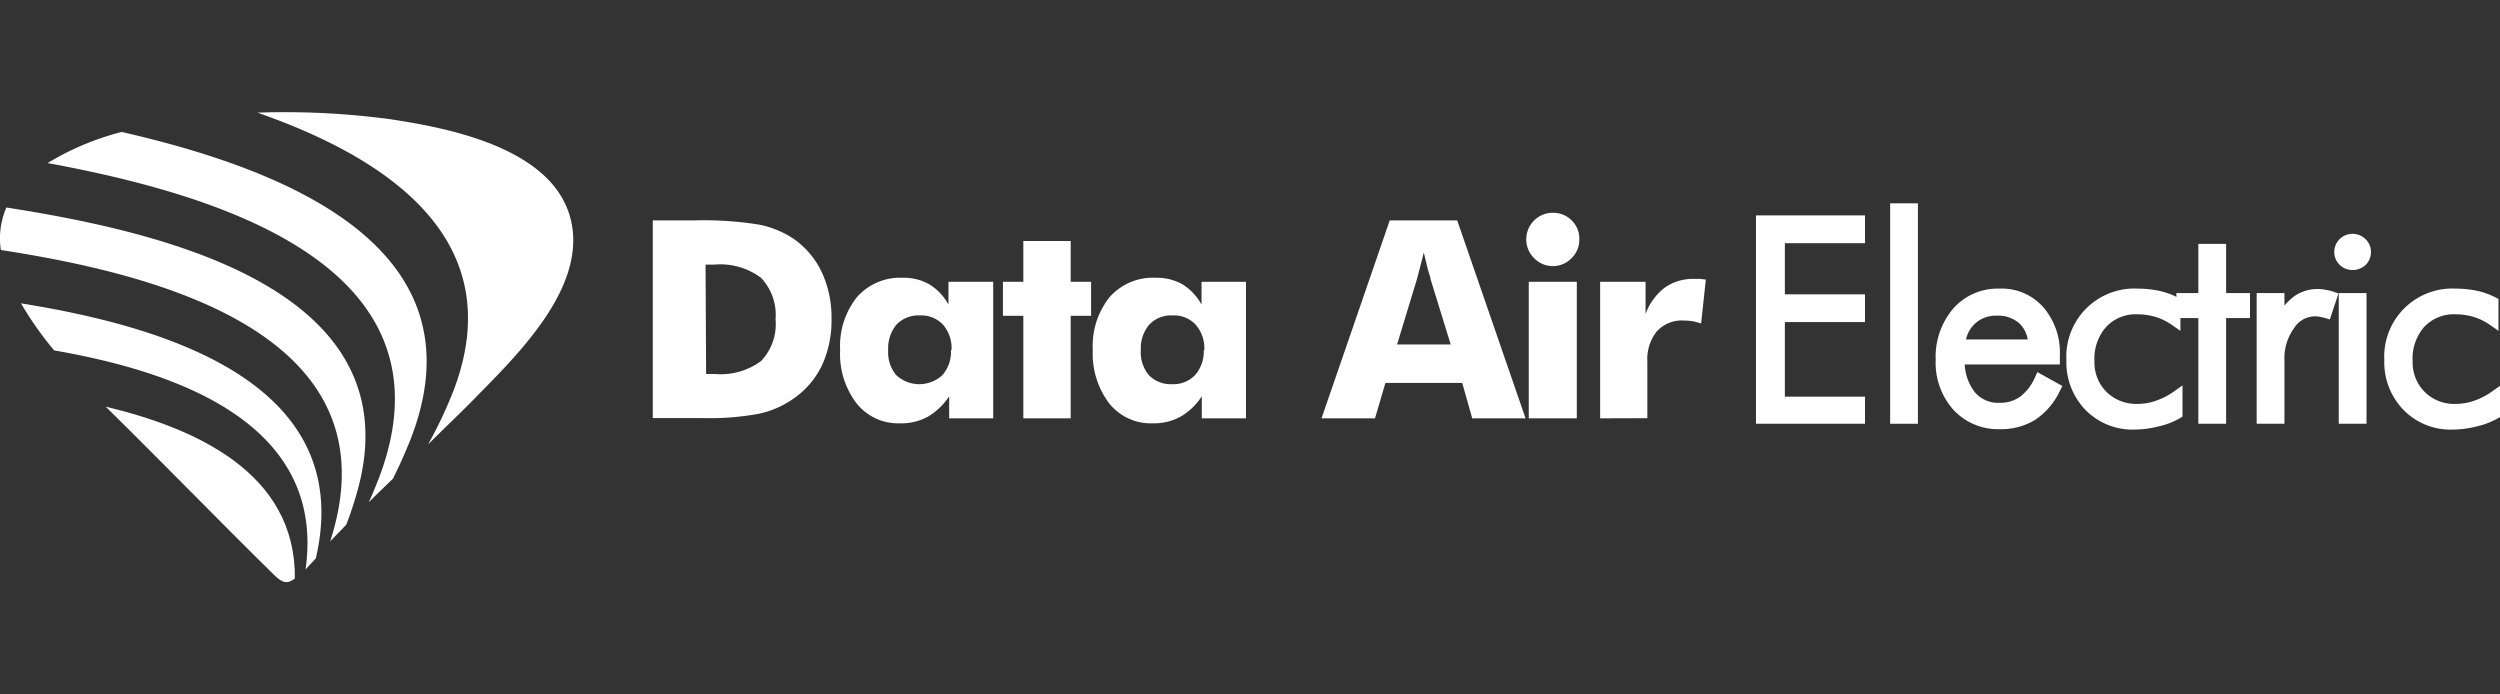 <svg id="Capa_1" data-name="Capa 1" xmlns="http://www.w3.org/2000/svg" viewBox="0 0 180 50"><rect x="0" y="0" width="180" height="50" fill="#333333" stroke="none"/><defs><style>.cls-1{fill:#fff;}</style></defs><title>DAE-Logo_Footer</title><path class="cls-1" d="M47,30.12V15.87h3a24.91,24.91,0,0,1,4.7.31,7,7,0,0,1,2.42,1,6.15,6.15,0,0,1,2.05,2.42,7.75,7.75,0,0,1,.7,3.37,7.71,7.71,0,0,1-.7,3.36A6.15,6.15,0,0,1,57,28.79a6.69,6.69,0,0,1-2.36,1,19.45,19.45,0,0,1-4.11.31H47Zm3.84-3.19h.65A4.9,4.9,0,0,0,54.79,26a3.83,3.83,0,0,0,1.05-3,3.88,3.88,0,0,0-1.05-3,4.9,4.9,0,0,0-3.34-.95H50.8Z"/><path class="cls-1" d="M71.51,20.29v9.83H68.34V28.53A4.72,4.72,0,0,1,66.81,30a4,4,0,0,1-2,.48,3.84,3.84,0,0,1-3.14-1.44,5.86,5.86,0,0,1-1.18-3.85,5.62,5.62,0,0,1,1.23-3.82A4.14,4.14,0,0,1,65,20a3.73,3.73,0,0,1,1.91.47,3.9,3.9,0,0,1,1.38,1.46V20.29Zm-3,4.91a2.57,2.57,0,0,0-.61-1.82,2.15,2.15,0,0,0-1.67-.67,2.18,2.18,0,0,0-1.68.66,2.65,2.65,0,0,0-.6,1.83A2.56,2.56,0,0,0,64.52,27a2.44,2.44,0,0,0,3.34,0A2.56,2.56,0,0,0,68.47,25.2Z"/><path class="cls-1" d="M73.68,30.12V22.74H72.21V20.29h1.47V17.35h3.41v2.94h1.47v2.45H77.09v7.38Z"/><path class="cls-1" d="M89.71,20.29v9.83H86.53V28.53A4.54,4.54,0,0,1,85,30a4,4,0,0,1-2,.48,3.84,3.84,0,0,1-3.14-1.44,5.92,5.92,0,0,1-1.18-3.85,5.62,5.62,0,0,1,1.23-3.82A4.16,4.16,0,0,1,83.23,20a3.78,3.78,0,0,1,1.91.47,4,4,0,0,1,1.37,1.46V20.29Zm-3,4.91a2.57,2.57,0,0,0-.62-1.82,2.12,2.12,0,0,0-1.67-.67,2.15,2.15,0,0,0-1.67.66,2.61,2.61,0,0,0-.61,1.83A2.56,2.56,0,0,0,82.71,27a2.18,2.18,0,0,0,1.67.66A2.15,2.15,0,0,0,86.05,27,2.56,2.56,0,0,0,86.67,25.2Z"/><path class="cls-1" d="M95.15,30.12l4.91-14.25h4.86l4.92,14.25H106l-.72-2.55H99.75L99,30.12Zm5.44-5.32h3.86L103,20.1c0-.15-.11-.38-.19-.69s-.17-.73-.3-1.23c-.08.35-.16.68-.25,1s-.16.63-.24.92Z"/><path class="cls-1" d="M109.89,17.22a1.91,1.91,0,0,1,1.91-1.9,1.86,1.86,0,0,1,1.36.55,1.8,1.8,0,0,1,.55,1.35,1.83,1.83,0,0,1-.56,1.37,1.87,1.87,0,0,1-2.69,0A1.89,1.89,0,0,1,109.89,17.22Zm.18,12.9V20.29h3.46v9.83Z"/><path class="cls-1" d="M115.21,30.12V20.29h3.27v2.32a4.23,4.23,0,0,1,1.38-1.9,3.55,3.55,0,0,1,2.12-.63h.41l.43.05-.34,3.16a5,5,0,0,0-.61-.16,4,4,0,0,0-.58-.05,2.45,2.45,0,0,0-2,.78,3.21,3.21,0,0,0-.68,2.19v4.06Z"/><path class="cls-1" d="M126.83,30.12V15.87h7v1.21h-5.77v4.47h5.77v1.2h-5.77v6.16h5.77v1.21Z"/><path class="cls-1" d="M134.28,30.51h-7.85v-15h7.85v2h-5.77v3.68h5.77v2h-5.77v5.37h5.77Zm-7.06-.78h6.27V29.3h-5.77V22.36h5.77v-.42h-5.77V16.69h5.77v-.43h-6.27Z"/><path class="cls-1" d="M137.7,30.12h-1.24V15h1.24Z"/><path class="cls-1" d="M138.09,30.51h-2V14.64h2Zm-1.24-.78h.45V15.43h-.45Z"/><path class="cls-1" d="M147.87,25.85H141a4.2,4.2,0,0,0,.83,2.62,2.62,2.62,0,0,0,2.12,1,2.74,2.74,0,0,0,1.67-.52,3.72,3.72,0,0,0,1.2-1.55l1.1.6a4.71,4.71,0,0,1-1.62,1.93,4.26,4.26,0,0,1-2.35.62,4,4,0,0,1-3.07-1.27,4.74,4.74,0,0,1-1.17-3.34,4.92,4.92,0,0,1,1.16-3.42,3.89,3.89,0,0,1,3-1.31,3.67,3.67,0,0,1,2.87,1.21,4.62,4.62,0,0,1,1.08,3.21Zm-1.42-1a2.49,2.49,0,0,0-2.69-2.5,2.56,2.56,0,0,0-1.82.69,2.77,2.77,0,0,0-.86,1.81Z"/><path class="cls-1" d="M144,30.9a4.38,4.38,0,0,1-3.36-1.4,5.09,5.09,0,0,1-1.27-3.6,5.34,5.34,0,0,1,1.26-3.68,4.25,4.25,0,0,1,3.33-1.44,4,4,0,0,1,3.16,1.34,5,5,0,0,1,1.19,3.47v.65h-6.85a3.51,3.51,0,0,0,.73,2A2.19,2.19,0,0,0,144,29a2.4,2.4,0,0,0,1.45-.44,3.48,3.48,0,0,0,1.07-1.39l.17-.38,1.8,1-.17.34a5.17,5.17,0,0,1-1.76,2.08A4.65,4.65,0,0,1,144,30.9Zm0-9.33a3.49,3.49,0,0,0-2.75,1.17,4.62,4.62,0,0,0-1.06,3.16A4.3,4.3,0,0,0,141.18,29,3.57,3.57,0,0,0,144,30.11a3.87,3.87,0,0,0,2.14-.55,4.18,4.18,0,0,0,1.3-1.44l-.4-.22a3.86,3.86,0,0,1-1.14,1.33,3.18,3.18,0,0,1-1.9.59,3,3,0,0,1-2.42-1.1,4.61,4.61,0,0,1-.93-2.86v-.4h6.88a4.19,4.19,0,0,0-1-2.82A3.27,3.27,0,0,0,143.92,21.57Zm3,3.66h-6.23l0-.44a3.17,3.17,0,0,1,1-2.06,3,3,0,0,1,2.09-.79,2.88,2.88,0,0,1,3.09,2.86Zm-5.33-.79H146a2.1,2.1,0,0,0-.61-1.16,2.29,2.29,0,0,0-1.64-.55,2.19,2.19,0,0,0-1.56.58A2.21,2.21,0,0,0,141.55,24.44Z"/><path class="cls-1" d="M156.58,23.08a4.54,4.54,0,0,0-1.29-.63,4.7,4.7,0,0,0-1.4-.21,3.34,3.34,0,0,0-2.56,1,3.9,3.9,0,0,0-1,2.74,3.35,3.35,0,0,0,1,2.49,3.41,3.41,0,0,0,2.52,1,4.46,4.46,0,0,0,1.42-.24,5.48,5.48,0,0,0,1.4-.72v1.31a5.1,5.1,0,0,1-1.4.54,7.11,7.11,0,0,1-1.64.18,4.33,4.33,0,0,1-3.24-1.3,4.56,4.56,0,0,1-1.26-3.32,4.53,4.53,0,0,1,4.74-4.75,6.31,6.31,0,0,1,1.47.16,4.88,4.88,0,0,1,1.22.43Z"/><path class="cls-1" d="M153.67,30.93a4.73,4.73,0,0,1-3.52-1.42,4.94,4.94,0,0,1-1.37-3.59,4.9,4.9,0,0,1,5.13-5.14,7.6,7.6,0,0,1,1.55.16,5.55,5.55,0,0,1,1.32.47l.21.12,0,2.29-.61-.42a4.12,4.12,0,0,0-1.17-.58,4.68,4.68,0,0,0-1.29-.19,2.91,2.91,0,0,0-2.27.9,3.45,3.45,0,0,0-.85,2.47,3,3,0,0,0,.87,2.22,3.05,3.05,0,0,0,2.25.86,3.93,3.93,0,0,0,1.29-.22,5.25,5.25,0,0,0,1.31-.67l.62-.44V30l-.2.12a5.57,5.57,0,0,1-1.51.58A7.34,7.34,0,0,1,153.67,30.93Zm.24-9.36a4.18,4.18,0,0,0-3.14,1.2,4.23,4.23,0,0,0-1.21,3.15,4.16,4.16,0,0,0,1.16,3,3.92,3.92,0,0,0,2.95,1.18,7.1,7.1,0,0,0,1.56-.17,5.22,5.22,0,0,0,1.09-.4v-.37a5.35,5.35,0,0,1-.89.39,4.63,4.63,0,0,1-1.54.27A3.76,3.76,0,0,1,150,26a4.2,4.2,0,0,1,1.06-3,3.68,3.68,0,0,1,2.84-1.15,5.18,5.18,0,0,1,1.52.22,5.94,5.94,0,0,1,.79.32V22a4.62,4.62,0,0,0-.91-.29A6.09,6.09,0,0,0,153.91,21.57Z"/><path class="cls-1" d="M158.71,22.51h-1.58v-1h1.58V18h1.18V21.5h1.72v1h-1.72v7.61h-1.18Z"/><path class="cls-1" d="M160.28,30.51h-2V22.9h-1.58V21.1h1.58V17.56h2V21.1H162v1.8h-1.72Zm-1.18-.78h.4V22.12h1.72v-.23H159.5V18.34h-.4v3.55h-1.58v.23h1.58Z"/><path class="cls-1" d="M164.09,23.23a5.16,5.16,0,0,1,1.3-1.59,2.44,2.44,0,0,1,1.48-.47,2.94,2.94,0,0,1,.51,0,4.84,4.84,0,0,1,.51.14l-.39,1.13-.4-.1a1.87,1.87,0,0,0-.4,0,2.27,2.27,0,0,0-1.85,1,4.08,4.08,0,0,0-.76,2.52v4.24H162.9V21.5h1.19Z"/><path class="cls-1" d="M164.48,30.51h-2V21.1h2V22a4.53,4.53,0,0,1,.68-.65,2.93,2.93,0,0,1,2.3-.48A3.11,3.11,0,0,1,168,21l.37.13L167.75,23l-.36-.11-.36-.08a1.78,1.78,0,0,0-1.86.82,3.66,3.66,0,0,0-.69,2.28Zm-1.19-.78h.41V25.88a5.22,5.22,0,0,1,.26-1.67l-.26.45V21.89h-.41Zm3.58-8.16a2,2,0,0,0-1.25.39,3.66,3.66,0,0,0-.74.77,2.48,2.48,0,0,1,2.29-.73l.08,0,.14-.4h-.08A2.25,2.25,0,0,0,166.87,21.57Z"/><path class="cls-1" d="M168.46,18.14a.85.85,0,0,1,.28-.65.87.87,0,0,1,.65-.26.88.88,0,0,1,.65.26.85.85,0,0,1,.28.65.89.89,0,0,1-.27.65,1,1,0,0,1-1.32,0A.89.89,0,0,1,168.46,18.14Zm.29,12V21.5H170v8.62Z"/><path class="cls-1" d="M170.39,30.51h-2V21.1h2Zm-1.24-.78h.45V21.89h-.45Zm.24-10.29a1.3,1.3,0,0,1-.93-.37,1.25,1.25,0,0,1-.39-.93,1.29,1.29,0,0,1,.39-.93,1.33,1.33,0,0,1,1.85,0,1.26,1.26,0,0,1,.4.93,1.28,1.28,0,0,1-.38.93A1.34,1.34,0,0,1,169.39,19.44Zm0-1.82a.54.54,0,0,0-.38.15.48.48,0,0,0-.15.37.46.46,0,0,0,.15.37.57.57,0,0,0,.77,0,.5.5,0,0,0,.15-.37.49.49,0,0,0-.16-.37A.54.54,0,0,0,169.39,17.62Z"/><path class="cls-1" d="M179.47,23.08a4.62,4.62,0,0,0-1.28-.63,4.75,4.75,0,0,0-1.4-.21,3.33,3.33,0,0,0-2.56,1,3.86,3.86,0,0,0-1,2.74,3.35,3.35,0,0,0,1,2.49,3.41,3.41,0,0,0,2.53,1,4.44,4.44,0,0,0,1.41-.24,5.54,5.54,0,0,0,1.41-.72v1.31a5.22,5.22,0,0,1-1.4.54,7.17,7.17,0,0,1-1.64.18,4.3,4.3,0,0,1-3.24-1.3,4.56,4.56,0,0,1-1.27-3.32,4.53,4.53,0,0,1,4.75-4.75,6.22,6.22,0,0,1,1.46.16,4.74,4.74,0,0,1,1.22.43Z"/><path class="cls-1" d="M176.57,30.93a4.72,4.72,0,0,1-3.52-1.42,4.91,4.91,0,0,1-1.38-3.59,4.9,4.9,0,0,1,5.14-5.14,7.75,7.75,0,0,1,1.55.16,5.47,5.47,0,0,1,1.31.47l.22.12,0,2.29-.6-.42a4.32,4.32,0,0,0-1.18-.58,4.61,4.61,0,0,0-1.28-.19,2.93,2.93,0,0,0-2.28.9,3.44,3.44,0,0,0-.84,2.47,3,3,0,0,0,.87,2.22,3,3,0,0,0,2.25.86,4,4,0,0,0,1.29-.22,5,5,0,0,0,1.3-.67l.62-.44V30l-.2.12a5.64,5.64,0,0,1-1.5.58A7.4,7.4,0,0,1,176.57,30.93Zm.24-9.36a4.12,4.12,0,0,0-4.35,4.35,4.15,4.15,0,0,0,1.15,3,3.92,3.92,0,0,0,3,1.18,7,7,0,0,0,1.55-.17,5.52,5.52,0,0,0,1.1-.4v-.37a5.74,5.74,0,0,1-.89.39,4.72,4.72,0,0,1-1.54.27,3.85,3.85,0,0,1-2.81-1.1,3.77,3.77,0,0,1-1.1-2.77,4.24,4.24,0,0,1,1.06-3,3.7,3.7,0,0,1,2.85-1.15,5.16,5.16,0,0,1,1.51.22,5.44,5.44,0,0,1,.79.32V22a4.85,4.85,0,0,0-.91-.29A6.15,6.15,0,0,0,176.81,21.57Z"/><path class="cls-1" d="M22,41l.74-.8c3-12.89-11.48-16.79-21.23-18.36a24.73,24.73,0,0,0,2.39,3.39C12.23,26.68,23.52,30.26,22,41Z"/><path class="cls-1" d="M23.85,38.73a2.41,2.41,0,0,1-.08.25l1.16-1.2c.29-.75.54-1.5.75-2.24C30,20.64,11.16,16.62.46,14.94A5.58,5.58,0,0,0,.06,18C11,19.69,28.46,23.9,23.85,38.73Z"/><path class="cls-1" d="M27.17,34.71c-.2.48-.4,1-.62,1.45.54-.53,1.12-1.1,1.74-1.69.5-1,.94-2,1.31-2.94C35,17.43,19.65,12,8.76,9.5a19.71,19.71,0,0,0-5.33,2.24C15.21,13.92,33.39,19,27.17,34.71Z"/><path class="cls-1" d="M21.23,41.65C21.31,34,14,30.81,7.61,29.28c4.07,4,8.13,8.19,12.14,12.13C20.36,42,20.71,42.06,21.23,41.65Z"/><path class="cls-1" d="M32.7,28A31.06,31.06,0,0,1,30.82,32c1-1,2-1.95,3-2.95,3.09-3.17,8.58-8.26,7.25-13.34S32.25,9.2,28,8.57a57.13,57.13,0,0,0-9.46-.46C27.58,11.27,36.78,17.06,32.7,28Z"/></svg>